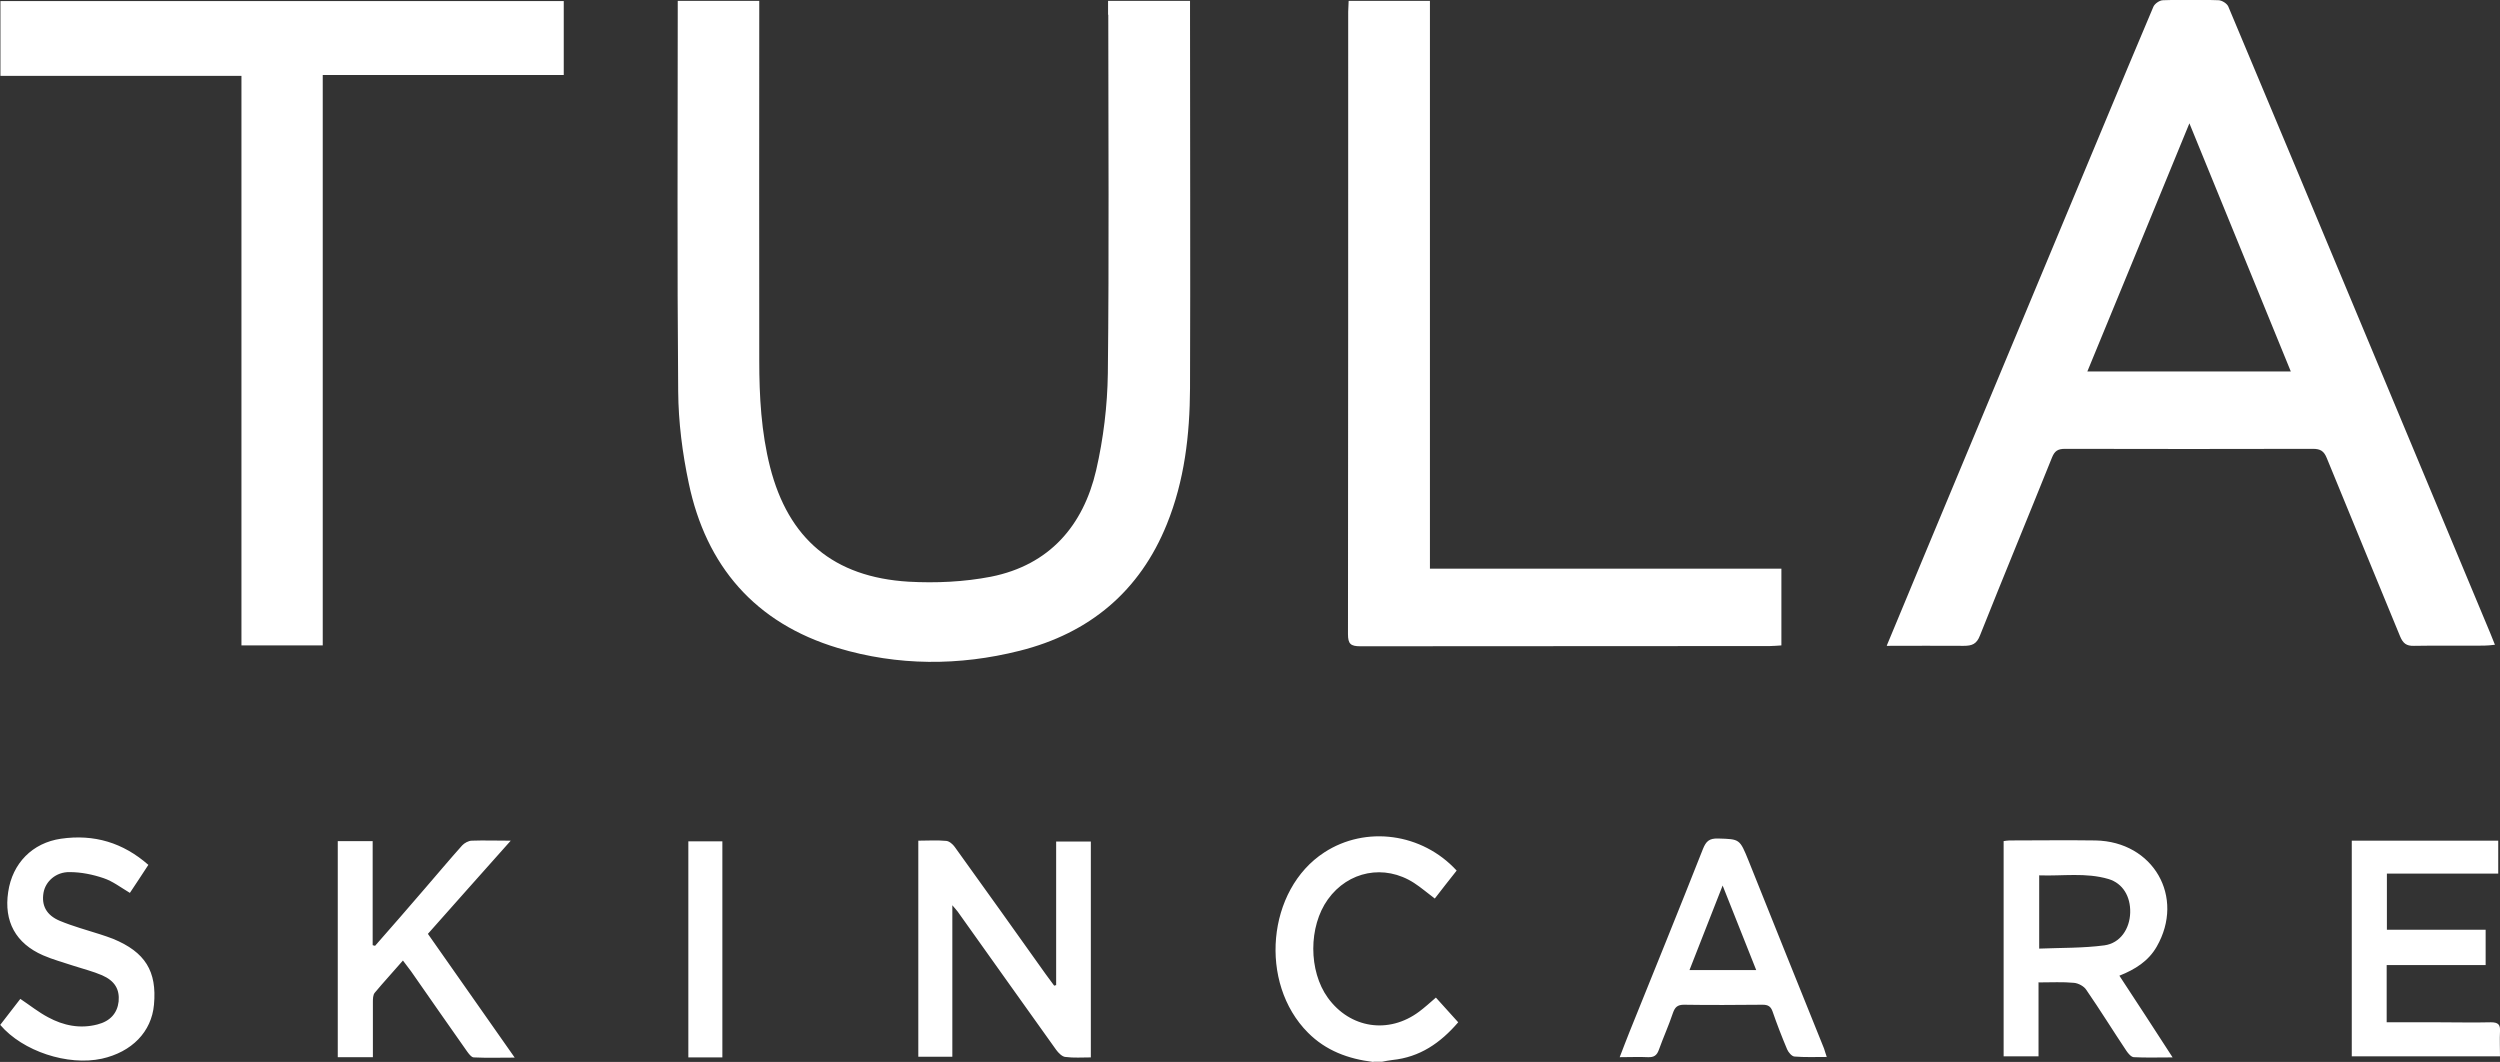 <svg xmlns="http://www.w3.org/2000/svg" fill="none" viewBox="0 0 226 96" height="96" width="226">
<rect x="0" y="0" width="226" height="96" fill="#333333" stroke="none"/>
<g clip-path="url(#clip0_551_24094)">
<path fill="white" d="M124.133 96C121.877 95.726 119.86 94.981 118.242 93.355C113.769 88.869 114.528 80.425 119.72 77.055C123.454 74.625 128.547 75.291 131.682 78.701C131.023 79.543 130.344 80.385 129.705 81.228C129.046 80.738 128.467 80.229 127.828 79.817C125.152 78.093 121.877 78.74 120.039 81.306C118.282 83.755 118.282 87.772 120.039 90.201C122.036 92.963 125.531 93.512 128.287 91.455C128.786 91.082 129.266 90.651 129.805 90.181C130.484 90.926 131.143 91.67 131.822 92.415C130.204 94.296 128.347 95.569 125.871 95.824C125.551 95.863 125.232 95.922 124.932 95.981H124.173L124.133 96ZM188.696 33.581C191.772 26.116 194.807 18.75 197.922 11.148C201.018 18.73 204.033 26.116 207.089 33.581H188.676M170.583 58.384C173.02 58.384 175.276 58.364 177.513 58.384C178.272 58.384 178.691 58.227 178.991 57.443C181.128 52.075 183.344 46.727 185.501 41.358C185.741 40.771 186.02 40.575 186.679 40.575C194.148 40.594 201.617 40.594 209.085 40.575C209.764 40.575 210.084 40.771 210.344 41.417C212.54 46.805 214.777 52.173 216.974 57.541C217.233 58.149 217.533 58.403 218.212 58.384C220.329 58.345 222.445 58.384 224.562 58.364C224.862 58.364 225.161 58.325 225.541 58.286C225.381 57.874 225.261 57.581 225.141 57.287C221.527 48.647 217.932 40.007 214.318 31.367C210.024 21.101 205.751 10.834 201.437 0.588C201.317 0.314 200.858 0.02 200.538 0.02C198.881 -0.039 197.203 -0.039 195.546 0.02C195.226 0.02 194.787 0.333 194.667 0.607C193.11 4.271 191.572 7.974 190.034 11.657C184.602 24.686 179.171 37.695 173.739 50.723C172.7 53.212 171.682 55.7 170.563 58.364M100.189 1.332C100.189 12.147 100.269 22.942 100.149 33.757C100.109 36.676 99.75 39.654 99.091 42.514C97.933 47.491 94.897 51.076 89.585 52.134C87.169 52.604 84.613 52.722 82.136 52.585C75.347 52.173 71.273 48.705 69.615 42.221C68.817 39.066 68.637 35.834 68.637 32.601C68.617 22.178 68.637 11.736 68.637 1.313V0.078H61.268V0.98C61.268 12.441 61.208 23.902 61.308 35.383C61.328 38.145 61.687 40.967 62.266 43.69C63.824 51.135 68.237 56.327 75.746 58.58C81.158 60.206 86.71 60.206 92.161 58.834C98.512 57.247 103.045 53.427 105.481 47.393C107.079 43.455 107.558 39.301 107.578 35.109C107.618 23.765 107.578 12.421 107.578 1.097V0.078H100.169V1.332H100.189ZM29.176 6.779H50.963V0.098H0.04V6.857H21.827V58.345H29.176V6.779ZM129.266 51.389V0.078H121.917C121.917 0.431 121.877 0.745 121.877 1.058C121.877 19.807 121.877 38.576 121.857 57.326C121.857 58.207 122.096 58.423 122.975 58.423C135.316 58.403 147.658 58.423 159.999 58.403C160.339 58.403 160.678 58.364 161.038 58.345V51.409H129.266V51.389ZM95.496 89.045C95.496 89.045 95.377 89.084 95.297 89.104C95.037 88.751 94.778 88.398 94.518 88.046C91.782 84.206 89.066 80.385 86.31 76.565C86.13 76.31 85.811 76.036 85.531 76.016C84.713 75.938 83.874 75.997 83.015 75.997V95.53H86.091V81.835C86.35 82.149 86.47 82.266 86.57 82.403C89.545 86.576 92.501 90.749 95.476 94.903C95.676 95.177 96.016 95.53 96.315 95.549C97.054 95.647 97.833 95.589 98.612 95.589V76.075H95.476V89.045M184.343 79.132C186.46 79.21 188.556 78.857 190.613 79.465C191.911 79.856 192.61 81.052 192.57 82.501C192.53 83.971 191.672 85.264 190.234 85.46C188.317 85.714 186.36 85.675 184.343 85.754V79.132ZM184.323 88.81C185.461 88.81 186.48 88.751 187.498 88.849C187.897 88.888 188.397 89.162 188.596 89.476C189.854 91.298 191.013 93.179 192.231 95.001C192.391 95.236 192.65 95.549 192.89 95.569C193.988 95.628 195.107 95.589 196.405 95.589C194.747 93.022 193.189 90.632 191.592 88.203C193.03 87.634 194.228 86.87 194.967 85.577C197.543 81.091 194.667 76.075 189.435 75.977C186.839 75.938 184.243 75.977 181.647 75.977C181.467 75.977 181.287 76.016 181.128 76.036V95.491H184.283V88.79M226 95.53C226 94.727 225.96 93.982 226 93.238C226.04 92.63 225.84 92.415 225.181 92.415C223.604 92.454 222.046 92.415 220.468 92.415H215.755V87.243H224.702V84.049H215.775V78.975H225.84V75.997H212.6V95.491H226V95.53ZM33.709 95.589C33.709 93.865 33.709 92.238 33.709 90.612C33.709 90.318 33.709 89.927 33.889 89.731C34.688 88.771 35.547 87.85 36.425 86.831C36.725 87.223 36.944 87.517 37.164 87.811C38.842 90.221 40.519 92.63 42.217 95.04C42.376 95.256 42.596 95.569 42.816 95.589C44.014 95.647 45.192 95.608 46.53 95.608C43.834 91.768 41.258 88.105 38.682 84.421C41.158 81.639 43.594 78.877 46.171 75.997C44.833 75.997 43.734 75.958 42.656 75.997C42.356 75.997 41.977 76.212 41.777 76.428C40.639 77.701 39.541 79.014 38.422 80.307C36.925 82.051 35.427 83.775 33.909 85.499C33.829 85.499 33.769 85.46 33.689 85.44V76.036H30.534V95.569H33.709M152.73 87.693C153.729 85.166 154.687 82.697 155.726 80.052C156.784 82.697 157.743 85.127 158.761 87.693H152.73ZM165.152 95.589C165.032 95.256 164.972 95.02 164.892 94.785C162.615 89.143 160.339 83.481 158.082 77.838C157.263 75.82 157.283 75.86 155.306 75.801C154.508 75.781 154.228 76.056 153.948 76.741C151.772 82.266 149.535 87.752 147.318 93.257C147.019 94.002 146.739 94.746 146.42 95.569C147.378 95.569 148.177 95.53 148.976 95.569C149.515 95.589 149.775 95.412 149.954 94.922C150.354 93.806 150.853 92.709 151.233 91.572C151.412 91.063 151.632 90.828 152.231 90.828C154.607 90.867 156.964 90.847 159.34 90.828C159.84 90.828 160.079 90.985 160.239 91.435C160.638 92.591 161.078 93.727 161.557 94.864C161.677 95.138 161.976 95.491 162.216 95.51C163.155 95.589 164.113 95.549 165.152 95.549M13.42 78.191C11.123 76.173 8.507 75.389 5.512 75.82C2.936 76.193 1.118 78.034 0.739 80.64C0.34 83.285 1.418 85.283 3.894 86.361C4.793 86.753 5.751 87.007 6.69 87.321C7.529 87.595 8.407 87.811 9.226 88.163C10.384 88.673 10.824 89.437 10.724 90.534C10.604 91.592 9.965 92.317 8.807 92.611C7.229 93.022 5.731 92.709 4.354 91.964C3.495 91.513 2.716 90.887 1.837 90.299C1.238 91.082 0.619 91.866 0.02 92.65C2.057 95.04 6.131 96.372 9.206 95.706C11.922 95.099 13.699 93.277 13.919 90.828C14.199 87.791 13.12 86.067 10.225 84.872C9.845 84.715 9.446 84.598 9.046 84.46C7.828 84.069 6.59 83.736 5.412 83.246C4.194 82.736 3.734 81.855 3.934 80.699C4.114 79.68 5.052 78.818 6.291 78.838C7.329 78.838 8.387 79.053 9.366 79.386C10.185 79.66 10.924 80.229 11.742 80.718C12.282 79.896 12.841 79.073 13.42 78.171M65.302 76.056H62.226V95.589H65.302V76.056Z"></path>
</g>
<defs>
<clipPath id="clip0_551_24094">
<rect fill="white" height="96" width="226"></rect>
</clipPath>
</defs>
</svg>
